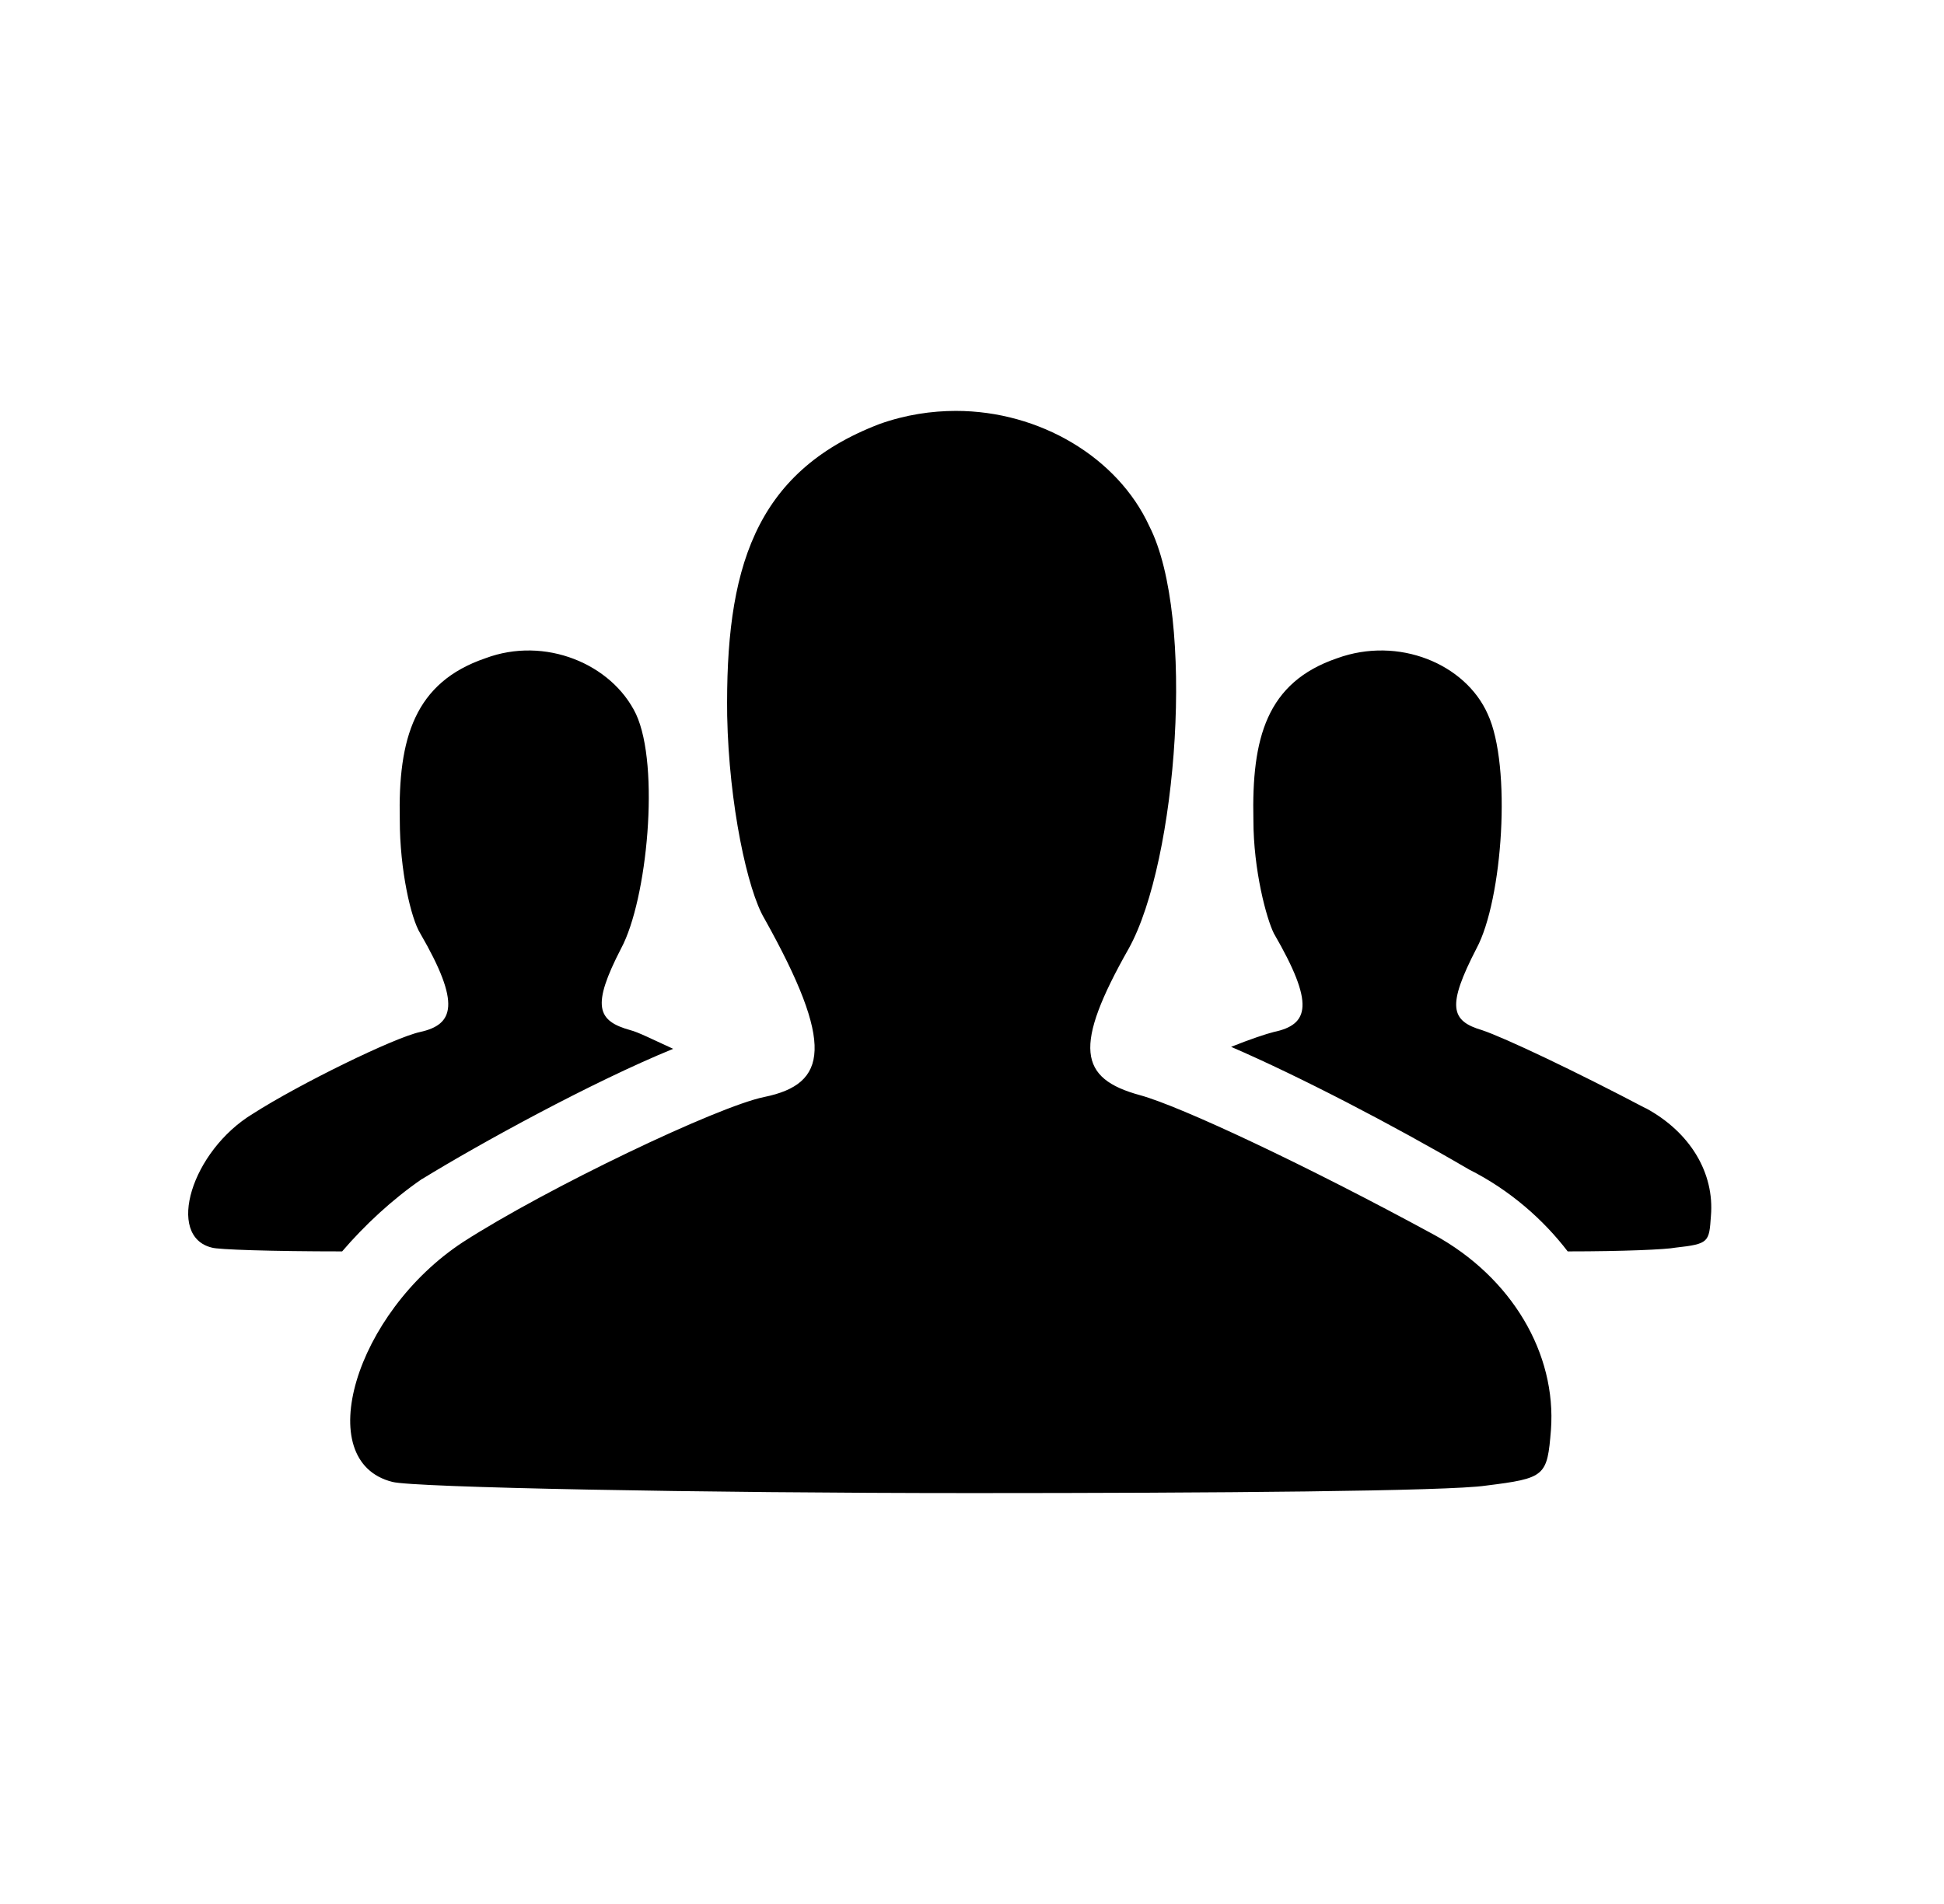 <svg width="49" height="48" viewBox="0 0 49 48" fill="none" xmlns="http://www.w3.org/2000/svg">
<path d="M36.14 31.125C38.109 32.203 39.234 34.125 39.093 36.047C38.999 37.218 38.952 37.266 37.452 37.453C36.515 37.594 30.608 37.641 24.515 37.641C17.624 37.641 10.406 37.5 9.89 37.359C7.827 36.843 8.952 33.093 11.672 31.312C13.781 29.953 18.093 27.891 19.266 27.655C20.861 27.327 21.048 26.343 19.266 23.155C18.845 22.452 18.375 20.297 18.329 18.047C18.282 14.389 18.986 11.905 22.173 10.688C22.83 10.454 23.486 10.359 24.095 10.359C26.204 10.359 28.173 11.53 28.97 13.266C30.141 15.562 29.673 21.703 28.454 23.907C27.047 26.391 27.188 27.189 28.736 27.61C29.768 27.892 32.955 29.392 36.143 31.127L36.14 31.125ZM10.64 29.72C9.89 30.235 9.186 30.891 8.624 31.548C6.842 31.548 5.483 31.502 5.342 31.453C4.17 31.172 4.826 29.016 6.374 28.078C7.545 27.328 9.936 26.157 10.593 26.016C11.438 25.828 11.625 25.312 10.593 23.532C10.359 23.157 10.077 21.938 10.077 20.673C10.031 18.61 10.452 17.203 12.234 16.595C13.734 16.032 15.422 16.735 16.031 18.002C16.64 19.314 16.313 22.689 15.656 23.909C14.906 25.362 15.047 25.737 15.89 25.971C16.077 26.017 16.452 26.205 16.968 26.441C14.906 27.285 12.093 28.831 10.64 29.723V29.72ZM41.484 27.938C42.609 28.547 43.218 29.578 43.125 30.657C43.079 31.314 43.079 31.36 42.234 31.453C42 31.5 40.922 31.548 39.515 31.548C38.906 30.752 38.061 30.002 37.031 29.485C35.109 28.36 32.765 27.141 31.031 26.391C31.5 26.203 31.922 26.062 32.109 26.016C33 25.828 33.141 25.312 32.109 23.532C31.922 23.157 31.593 21.938 31.593 20.673C31.547 18.61 31.922 17.203 33.702 16.595C35.249 16.032 36.936 16.735 37.499 18.002C38.108 19.314 37.874 22.689 37.217 23.909C36.467 25.362 36.56 25.737 37.358 25.971C37.92 26.159 39.702 27.003 41.483 27.941L41.484 27.938Z" fill="black"/>
</svg>
